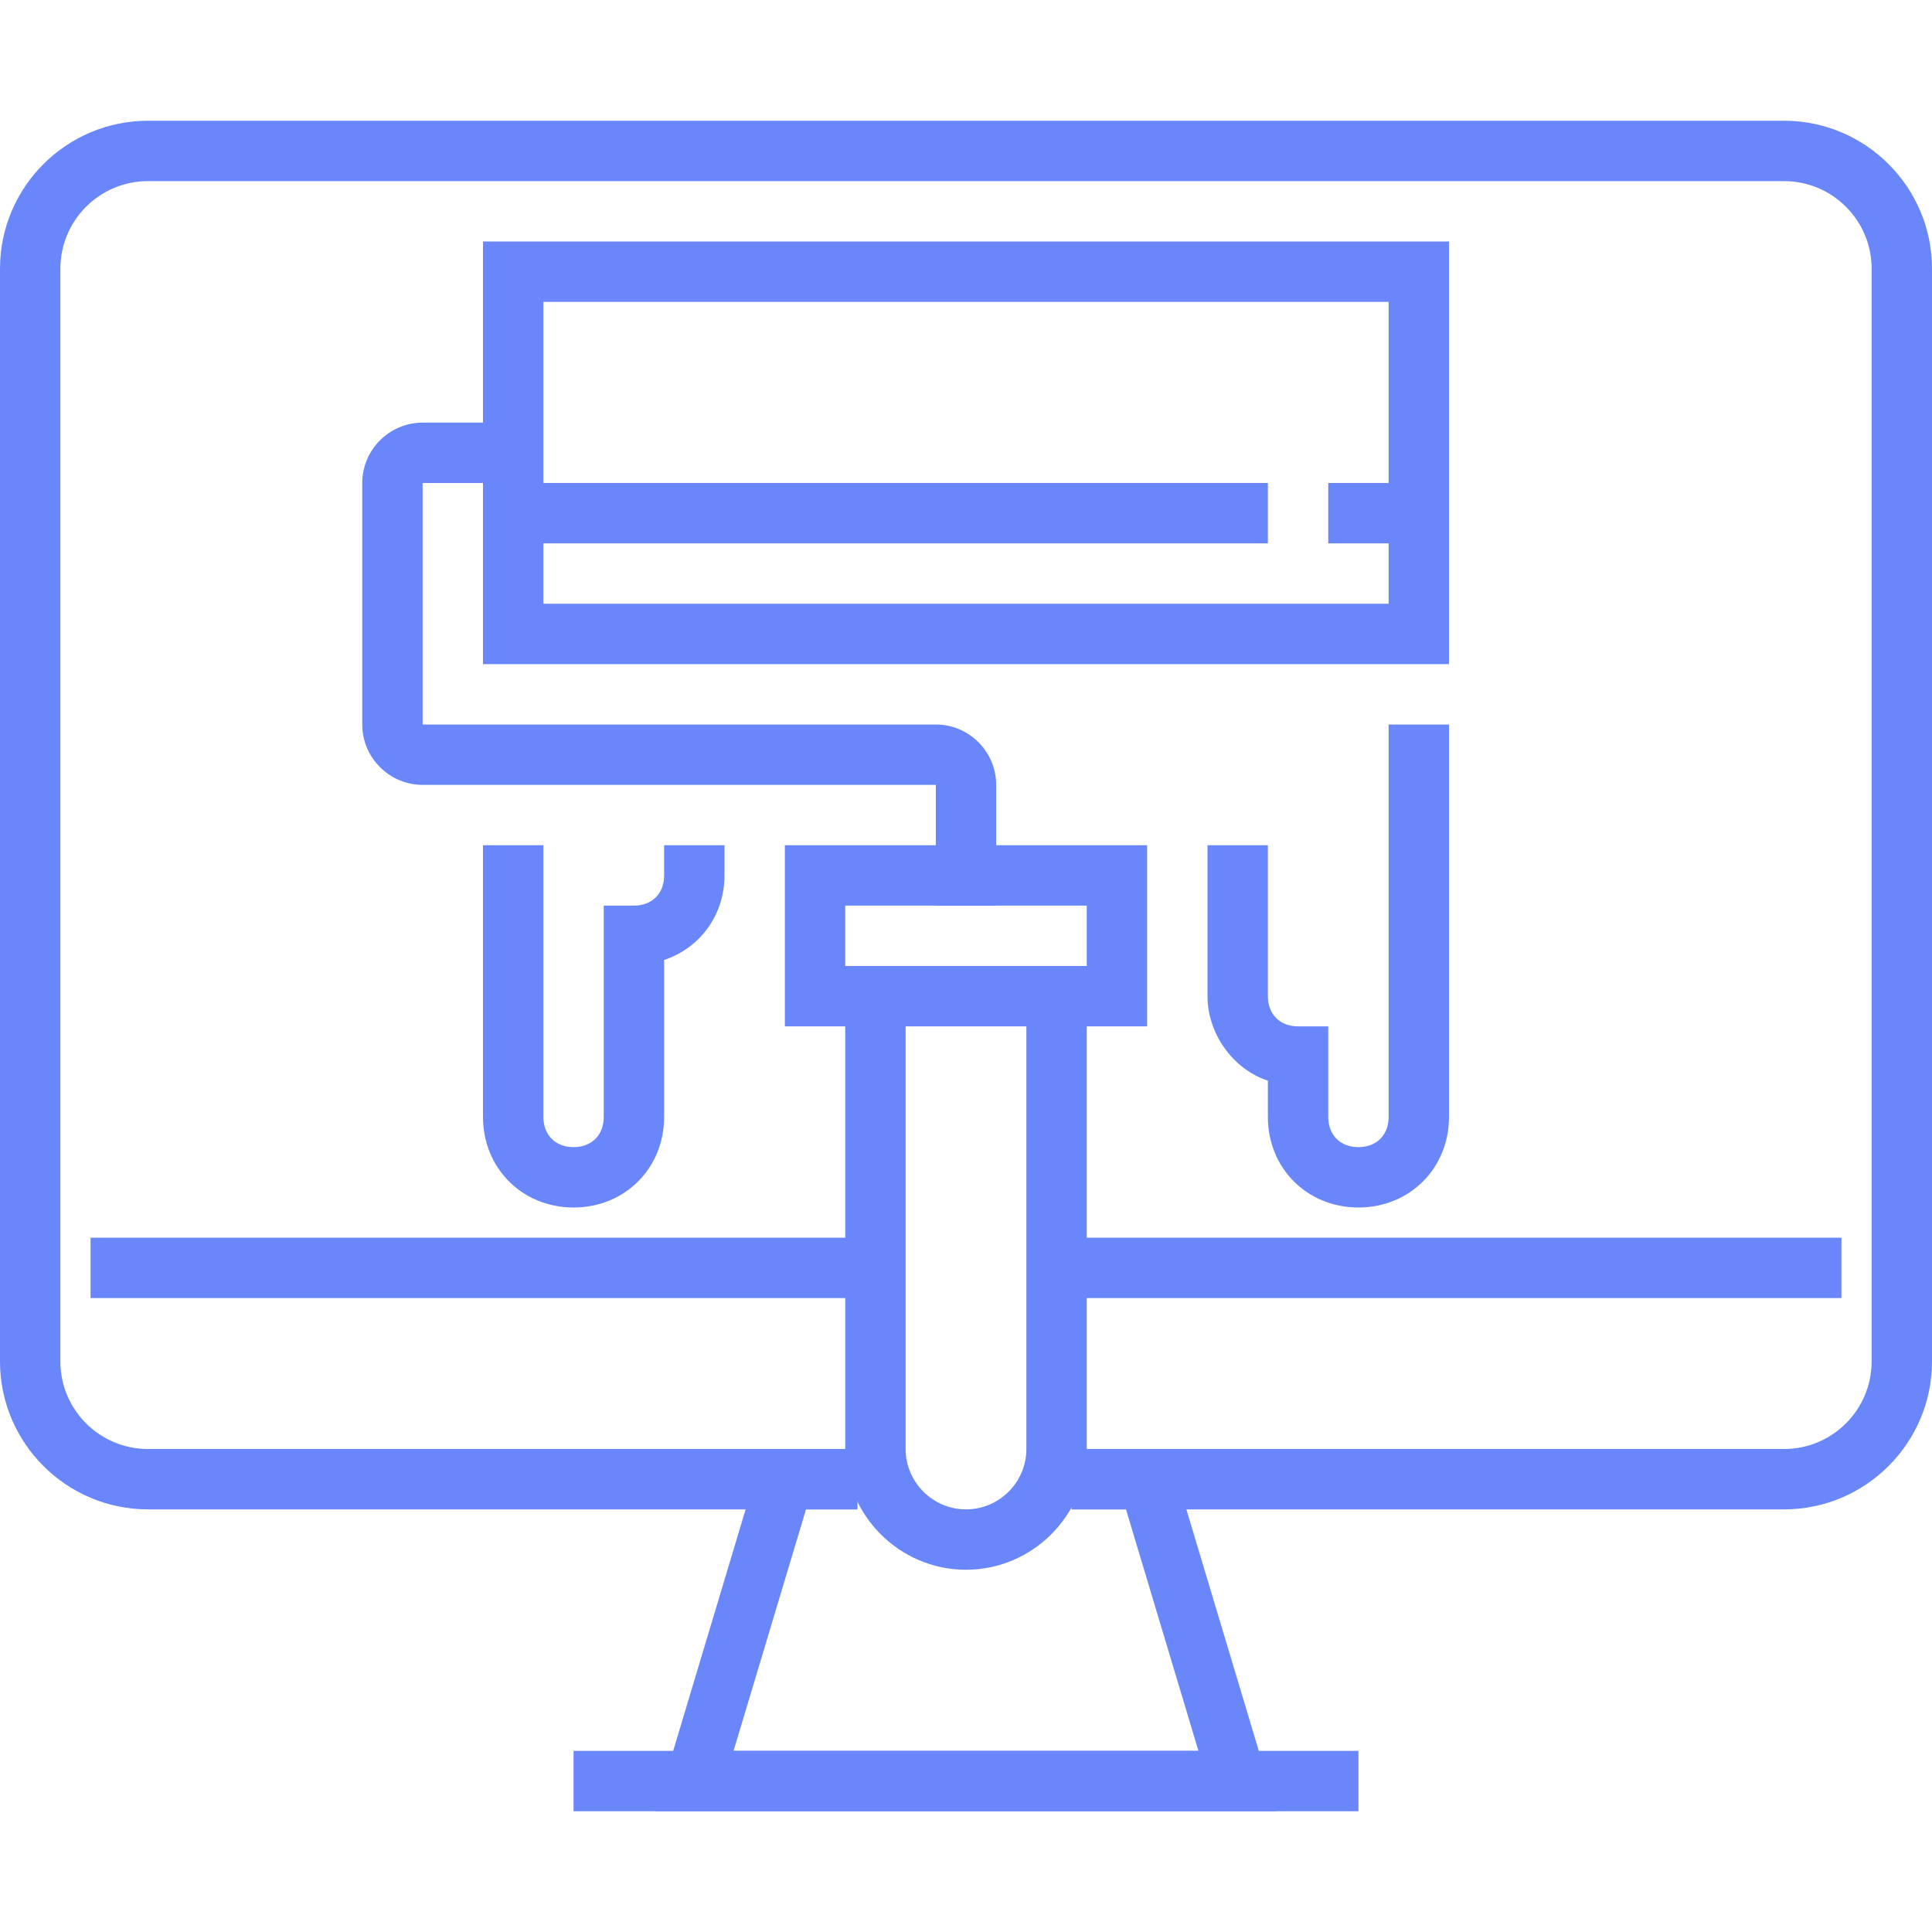 <?xml version="1.0" encoding="utf-8"?>
<!-- Generator: Adobe Illustrator 20.0.0, SVG Export Plug-In . SVG Version: 6.00 Build 0)  -->
<svg version="1.1" id="Layer_1" xmlns="http://www.w3.org/2000/svg" xmlns:xlink="http://www.w3.org/1999/xlink" x="0px" y="0px"
	 viewBox="0 0 64 64" style="enable-background:new 0 0 64 64;" xml:space="preserve">
<style type="text/css">
	.st0{fill:#6a86fb;}
</style>
<title>Asset 20</title>
<g id="Layer_2">
	<g id="Layer_1-2">
		<path class="st0" d="M48,22H16V8h32V22z M18,20h28V10H18V20z"/>
		<path class="st0" d="M33,30h-2v-4H14c-1.1,0-2-0.9-2-2v-8c0-1.1,0.9-2,2-2h3v2h-3v8h17c1.1,0,2,0.9,2,2V30z"/>
		<path class="st0" d="M32,52c-2.2,0-4-1.8-4-4V34h-2v-6h12v6h-2v14C36,50.2,34.2,52,32,52z M28,32h2v16c0,1.1,0.9,2,2,2
			c1.1,0,2-0.9,2-2V32h2v-2h-8V32z"/>
		<rect x="29" y="32" class="st0" width="6" height="2"/>
		<path class="st0" d="M45,40c-1.7,0-3-1.3-3-3v-1.2c-1.2-0.4-2-1.6-2-2.8v-5h2v5c0,0.6,0.4,1,1,1h1v3c0,0.6,0.4,1,1,1s1-0.4,1-1V24
			h2v13C48,38.7,46.7,40,45,40z"/>
		<path class="st0" d="M19,40c-1.7,0-3-1.3-3-3v-9h2v9c0,0.6,0.4,1,1,1s1-0.4,1-1v-7h1c0.6,0,1-0.4,1-1v-1h2v1c0,1.3-0.8,2.4-2,2.8
			V37C22,38.7,20.7,40,19,40z"/>
		<rect x="17" y="16" class="st0" width="25" height="2"/>
		<rect x="44" y="16" class="st0" width="3" height="2"/>
		<g id="_Group_">
			<rect x="19" y="58" class="st0" width="26" height="2"/>
		</g>
		<rect x="3" y="41" class="st0" width="25.4" height="2"/>
		<rect x="35.5" y="41" class="st0" width="25.5" height="2"/>
		<polygon class="st0" points="38.7,48 35.5,48 35.5,50 37.3,50 39.7,58 24.3,58 26.7,50 28.4,50 28.4,48 25.3,48 21.7,60 42.3,60 
					"/>
		<path class="st0" d="M59.1,4H4.9C2.2,4,0,6.2,0,8.9c0,0,0,0,0,0v36.2C0,47.8,2.2,50,4.9,50h23.5v-2H4.9C3.3,48,2,46.7,2,45.1V8.9
			C2,7.3,3.3,6,4.9,6h54.2C60.7,6,62,7.3,62,8.9v36.2c0,1.6-1.3,2.9-2.9,2.9H35.5v2h23.6c2.7,0,4.9-2.2,4.9-4.9V8.9
			C64,6.2,61.8,4,59.1,4z"/>
	</g>
</g>
</svg>
